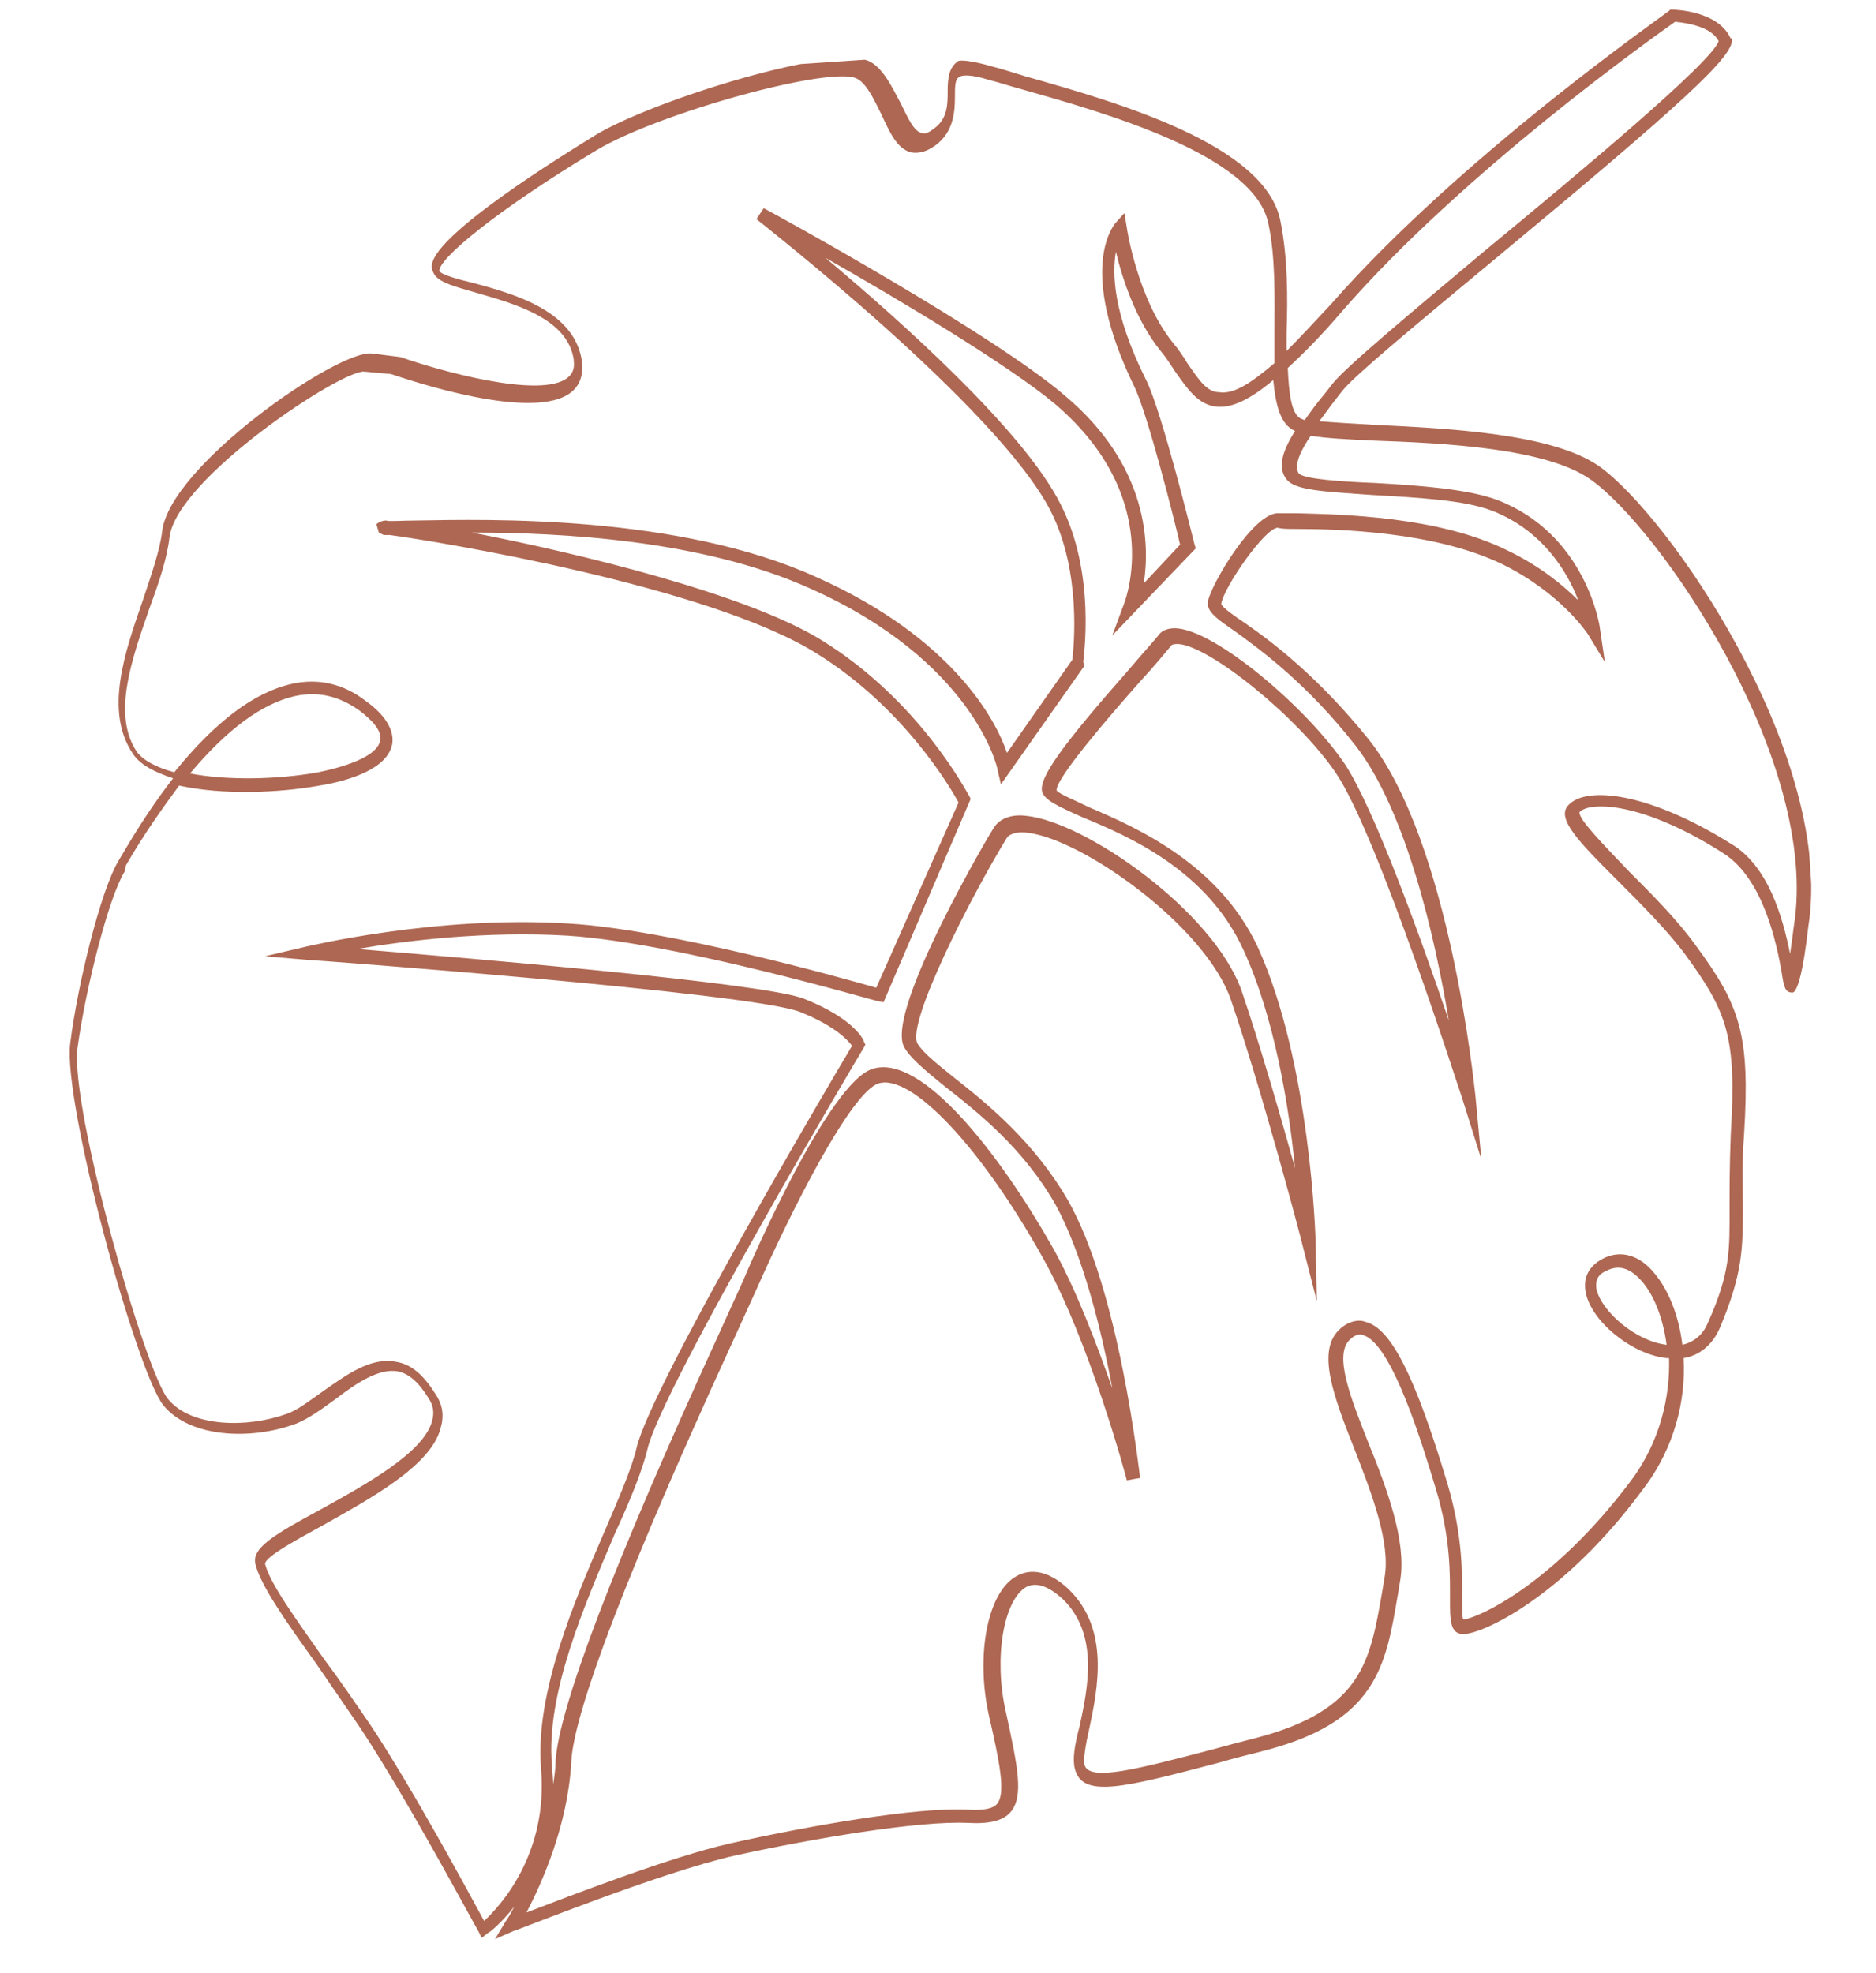 <?xml version="1.0" encoding="utf-8"?>
<!-- Generator: Adobe Illustrator 27.8.0, SVG Export Plug-In . SVG Version: 6.00 Build 0)  -->
<svg version="1.1" id="Layer_1" xmlns="http://www.w3.org/2000/svg" xmlns:xlink="http://www.w3.org/1999/xlink" x="0px" y="0px"
	 viewBox="0 0 155 163" style="enable-background:new 0 0 155 163;" xml:space="preserve">
<style type="text/css">
	.st0{clip-path:url(#SVGID_00000072270367173064749800000009799312739752219819_);}
	.st1{fill:#AE6752;}
</style>
<g>
	<defs>
		
			<rect id="SVGID_1_" x="5" y="4.7" transform="matrix(0.998 -6.720226e-02 6.720226e-02 0.998 -5.282 5.39)" width="145" height="153"/>
	</defs>
	<clipPath id="SVGID_00000087411425450211539380000013858081783551846274_">
		<use xlink:href="#SVGID_1_"  style="overflow:visible;"/>
	</clipPath>
	<g style="clip-path:url(#SVGID_00000087411425450211539380000013858081783551846274_);">
		<path class="st1" d="M143.1,3.2c0.2,1.4-3.8,5.1-19.7,18.3c-5.9,4.9-11.6,9.6-12.5,10.8l-0.7,0.9c-0.4,0.5-0.8,1.1-1.2,1.6
			c1.2,0.1,2.8,0.2,4.6,0.3c6.1,0.3,14.6,0.7,18.5,3.4c5.8,4.1,19.1,23.5,17.4,37.4l-0.1,0.7c-0.4,3.6-0.9,5.4-1.3,5.4
			c-0.6,0-0.7-0.4-0.9-1.7c-0.4-2.3-1.5-7.7-4.8-9.8c-6.7-4.3-11.1-4.3-11.9-3.4c-0.1,0.6,2.3,3,4,4.8c1.9,1.9,4.1,4.1,5.6,6.2
			c3.7,5,4.5,7.4,4,15.6c-0.2,2.6-0.1,4.5-0.1,6c0,3.4,0,5.5-1.9,10c-0.6,1.4-1.7,2.3-3,2.5c0.2,3.4-0.7,7.4-3.4,10.9
			c-6.5,8.8-13.3,12-14.9,11.9c-1-0.1-1-1.2-1-2.8c0-1.9,0.1-5.1-1.2-9.3c-1-3.3-3.6-12-6-12.6c-0.2-0.1-0.6-0.1-1.1,0.4
			c-1.3,1.3,0.1,4.8,1.6,8.6c1.5,3.7,3.1,8,2.6,11.2l-0.2,1.2c-1,5.9-1.7,10.6-11.3,13c-1.2,0.3-2.4,0.6-3.4,0.9
			c-8,2.1-11.4,3-12,0.5c-0.2-0.8,0-2,0.4-3.5c0.7-3.2,1.6-7.6-1.4-10.5c-1.2-1.1-2.2-1.4-3-1c-1.9,1.1-2.7,5.9-1.7,10.3
			c1,4.6,1.5,7,0.4,8.3c-0.6,0.7-1.7,1-3.5,0.9c-4.1-0.2-12.9,1.3-19.3,2.7c-6.2,1.4-18,6.2-18.2,6.2l-1.6,0.7l0.9-1.5
			c0,0,0.3-0.4,0.7-1.2c-1.1,1.4-2.1,2.2-2.2,2.2l-0.5,0.4l-0.3-0.6c-0.1-0.1-5.8-10.8-9.7-16.7c-1.3-1.9-2.6-3.8-3.7-5.4
			c-2.6-3.6-4.6-6.5-5-8.2c-0.3-1.3,1.5-2.4,5.4-4.5c3.8-2.1,8.5-4.7,9.2-7.3c0.2-0.7,0.1-1.3-0.3-1.9c-0.8-1.3-1.6-2-2.5-2.2
			c-1.6-0.3-3.5,1-5.2,2.3c-1.1,0.8-2.2,1.6-3.2,2c-3.7,1.4-8.8,1.2-11-1.5c-2.2-2.7-8.3-24.9-7.7-29.9c0.6-4.8,2.5-12.6,4-15.1
			l0.3-0.5c1.4-2.4,2.8-4.5,4.2-6.3c-1.5-0.5-2.7-1.1-3.3-2c-2.4-3.5-0.7-8.4,0.8-12.7c0.7-2.1,1.4-4.1,1.6-5.7
			c0.6-5.4,14.5-15,17.3-14.7l2.4,0.3c3.1,1.1,11.6,3.5,13.8,1.7c0.4-0.3,0.6-0.8,0.5-1.4c0-0.1,0-0.1,0-0.1c-0.5-3.4-4.9-4.6-8-5.5
			c-1.7-0.5-3-0.8-3.5-1.5c-0.1-0.2-0.3-0.5-0.2-0.9c0.5-2.6,10.5-8.8,13.6-10.7c4.9-2.9,19.8-7.5,22.6-6c1.1,0.6,1.8,2.1,2.5,3.4
			c0.6,1.2,1.1,2.4,1.8,2.5c0.3,0.1,0.6-0.1,1-0.4c1.1-0.8,1.1-2,1.1-3.1c0-1,0.1-1.9,0.8-2.4C79.2,4.9,80.3,5,82,5.5
			c0.8,0.2,1.7,0.5,2.7,0.8c7.4,2.1,19.9,5.6,21.1,12c0.6,3,0.6,6.3,0.5,9.2c0,0.5,0,1,0,1.5c1.1-1.1,2.3-2.4,3.7-3.9
			c10.7-12.2,27.7-24,27.9-24.2l0.1-0.1l0.2,0c0.2,0,3.8,0.1,4.8,2.4C143.1,3.1,143.1,3.2,143.1,3.2L143.1,3.2z M107.8,34.7
			c0.5-0.7,1-1.4,1.6-2.1l0.7-0.9c1-1.3,6.4-5.8,12.6-11c7.5-6.2,18.7-15.5,19.3-17.3c-0.6-1.2-2.6-1.5-3.6-1.6
			c-1.7,1.2-17.5,12.4-27.5,23.9c-1.7,2-3.2,3.5-4.5,4.7c0.1,2.2,0.3,3.8,1.1,4.2C107.6,34.6,107.7,34.7,107.8,34.7L107.8,34.7z
			 M147.9,78.8c0.1-0.6,0.2-1.4,0.3-2.2l0.1-0.7c1.7-13.5-11.2-32.3-16.9-36.3c-3.7-2.6-12.2-3-17.9-3.2c-2.2-0.1-4-0.2-5.2-0.4
			c-0.9,1.3-1.4,2.5-1,3.1c0.4,0.5,3.8,0.7,6.3,0.8c3.6,0.2,7.7,0.5,10.1,1.4c7.3,2.8,8.5,10.4,8.5,10.7l0.4,2.7l-1.4-2.3
			c0,0-2.2-3.4-7.1-5.8c-5.6-2.7-13.6-2.9-17-2.9c-0.7,0-1.2,0-1.5-0.1c-1-0.1-4.5,4.9-4.7,6.3c0.1,0.3,1.1,1,2,1.6
			c2.3,1.6,6,4.4,10.2,9.6c6.7,8.5,8.7,28.6,8.8,29.4l0.5,5.3l-1.6-5.1c-0.1-0.2-6.9-21.6-10.4-26.8c-3.1-4.6-10.5-10.6-13.1-10.7
			c-0.4,0-0.5,0.1-0.5,0.1c-0.5,0.6-1.4,1.7-2.6,3c-2.3,2.6-7,8-6.9,9c0.2,0.3,1.5,0.8,2.7,1.4c4,1.7,10.7,4.7,13.9,11.5
			c4.4,9.6,4.8,24.2,4.8,24.4l0.1,4.9l-1.2-4.7c0-0.1-3.3-12.6-5.9-20.2c-2.1-6.1-12.3-13.3-16.8-13.8c-0.6-0.1-1.4,0-1.7,0.4
			c-3,4.9-8.3,15.3-7.4,17c0.4,0.7,1.5,1.6,3,2.8c2.8,2.2,6.6,5.3,9.4,10.1c4.3,7.5,5.9,22.4,6,23l-1.1,0.2c0-0.1-3.1-11.6-7-18.5
			C81,94.7,75.3,88.7,72.6,89.5c-2.3,0.7-7.3,10.7-10,16.8l-2,4.4c-10.8,23.5-13.3,32-13.4,34.9c-0.3,5.3-2.5,10.1-3.7,12.4
			c3.4-1.3,11.9-4.6,16.8-5.7c6.7-1.5,15.4-3,19.6-2.8c1.4,0.1,2.2-0.1,2.5-0.5c0.7-0.9,0.2-3.4-0.7-7.3c-1.1-5-0.1-10.2,2.3-11.5
			c0.9-0.5,2.4-0.7,4.3,1.1c3.4,3.3,2.4,8.2,1.7,11.5c-0.3,1.3-0.5,2.5-0.4,3c0.4,1.4,4.2,0.4,10.7-1.3c1.1-0.3,2.2-0.6,3.4-0.9
			c8.9-2.3,9.5-6.4,10.5-12.1l0.2-1.2c0.5-2.9-1.1-7-2.5-10.6c-1.7-4.3-3.1-8-1.3-9.8c0.8-0.8,1.7-0.9,2.2-0.7
			c2.1,0.5,4.1,4.4,6.8,13.4c1.3,4.4,1.2,7.6,1.2,9.6c0,0.6,0,1.4,0.1,1.6c1.2-0.1,7.4-2.9,13.8-11.4c2.5-3.3,3.3-7.1,3.2-10.2
			c-0.1,0-0.1,0-0.2,0c-2.9-0.3-6.3-3.1-6.7-5.5c-0.2-1.2,0.3-2.1,1.4-2.7c1.5-0.8,3.1-0.3,4.3,1.2c1.1,1.3,2,3.4,2.3,5.9
			c0.9-0.2,1.7-0.8,2.1-1.8c1.9-4.2,1.8-6.1,1.8-9.5c0-1.6,0-3.5,0.1-6.1c0.5-8.1-0.3-10.1-3.8-14.9c-1.5-2-3.6-4.1-5.5-6
			c-3.2-3.2-5.2-5.2-4.1-6.3c1.5-1.6,6.7-1,13.4,3.2C146.1,71.5,147.3,75.8,147.9,78.8L147.9,78.8z M99.8,50c0-0.1,0-0.2,0-0.3
			c0.2-1.3,3.8-7.5,5.9-7.3c0.2,0,0.7,0,1.4,0c3.5,0.1,11.7,0.2,17.5,3.1c2.7,1.3,4.6,2.9,5.8,4.1c-0.9-2.4-3-5.8-7.1-7.4
			c-2.3-0.9-6.3-1.1-9.8-1.3c-4.3-0.3-6.5-0.4-7.2-1.3c-0.8-1-0.3-2.4,0.7-4c-1.2-0.5-1.6-2.1-1.8-4.2c-1.9,1.6-3.4,2.3-4.6,2.2
			c-1.6-0.1-2.5-1.5-3.5-2.9c-0.4-0.6-0.7-1.1-1.2-1.7c-2.1-2.6-3.2-6.1-3.7-8.2c-0.3,1.7-0.3,5,2.5,10.6c1.3,2.6,3.9,13.2,4,13.6
			l0.1,0.3l-6.9,7.2l1-2.7c0.1-0.3,3.3-8.7-5.7-16.4c-3.8-3.2-13-8.7-19-12.1c6.2,5.2,16.3,14.2,19.4,20.3c3,5.8,1.9,12.8,1.9,13.1
			L89.6,55l-6.9,9.8l-0.3-1.3c0-0.1-2-8.9-15.5-14.9c-8.9-4-20.5-4.6-27.9-4.6c8.8,1.7,22.8,5.1,28.9,8.9c8.1,5,12,12.6,12.2,12.9
			l0.1,0.2L73,82.8l-0.5-0.1c-0.2,0-16.4-4.8-25.6-5.4c-6.7-0.4-13.3,0.4-17.4,1.1c9.7,0.8,33.5,2.8,36.9,4.1c4.3,1.7,5,3.5,5,3.6
			l0.1,0.2l-0.1,0.2c-0.2,0.3-16.7,28.1-17.9,33.2c-0.4,1.7-1.4,4.2-2.7,7c-2.5,5.9-5.7,13.2-5.2,19.1c0,0.5,0.1,1,0.1,1.6
			c0.1-0.6,0.2-1.2,0.2-1.9c0.3-4.5,4.8-16.3,13.5-35.3l2-4.4c0.7-1.7,7.1-16.4,10.7-17.5c4.1-1.3,10.6,7.2,14.9,14.8
			c1.9,3.4,3.6,7.9,4.9,11.6c-0.9-4.9-2.5-11.2-4.7-15.2c-2.7-4.7-6.4-7.6-9.2-9.8c-1.6-1.3-2.8-2.3-3.3-3.2c-1.6-3,7.3-18,7.4-18.1
			c0.3-0.5,1.1-1.2,2.7-1c4.9,0.5,15.5,7.9,17.8,14.5c1.5,4.4,3.2,10.3,4.4,14.6c-0.5-5.1-1.7-12.5-4.3-18.1
			c-3-6.5-9.4-9.3-13.3-10.9c-2-0.9-3.1-1.4-3.3-2.1c-0.3-1.2,2-4.2,7.1-10c1.1-1.3,2.1-2.4,2.5-2.9c0.2-0.3,0.6-0.6,1.4-0.6
			c3.3,0.1,10.9,6.6,14,11.2c2.4,3.6,6.3,14.4,8.6,21.2c-1.1-6.7-3.5-17.3-7.7-22.7c-4-5.1-7.7-7.8-9.9-9.4
			C100.8,51.3,99.9,50.7,99.8,50L99.8,50z M137.7,111.1c-0.3-2.2-1-4-2-5.2c-0.7-0.8-1.7-1.6-3-0.9c-0.7,0.3-0.9,0.8-0.8,1.5
			C132.3,108.3,135.1,110.8,137.7,111.1z M105.3,30c0-0.8,0-1.7,0-2.6c0-2.8,0.1-6.1-0.5-8.9c-1.1-5.7-13.6-9.2-20.3-11.1
			c-1.1-0.3-2-0.6-2.8-0.8c-1.6-0.5-2.3-0.4-2.5-0.2c-0.3,0.2-0.3,0.8-0.3,1.6c0,1.2-0.1,2.9-1.6,4c-0.7,0.5-1.3,0.7-2,0.6
			c-1.2-0.3-1.8-1.7-2.5-3.2c-0.6-1.2-1.2-2.5-2-2.9c-2.1-1.1-16.3,2.8-21.5,5.9c-8.3,5-13.1,9-13,10c0.2,0.3,1.6,0.7,2.9,1
			c3.3,0.9,8.4,2.3,8.9,6.6c0.1,1.3-0.4,2-0.9,2.4c-3.1,2.5-13.4-1-14.9-1.5l-2.2-0.2c-1.8-0.2-15.5,8.8-16.1,13.7
			c-0.2,1.8-0.9,3.8-1.7,6c-1.5,4.3-3,8.7-1,11.7c0.5,0.7,1.6,1.3,3.1,1.7c3.4-4.2,6.6-6.6,9.7-7.3c2.2-0.5,4.3,0,6.1,1.4
			c1.7,1.2,2.4,2.5,2.2,3.6c-0.4,2-3.5,3-6,3.4c-3.3,0.6-8,0.8-11.6,0c-1.4,1.9-2.9,4-4.4,6.6L10.3,72C9,74.1,7.1,81.5,6.4,86.6
			c-0.6,5,5.6,26.8,7.5,29c1.9,2.3,6.5,2.4,9.8,1.2c0.9-0.3,1.9-1.1,2.9-1.8c2-1.4,4-2.9,6.1-2.5c1.3,0.2,2.3,1.1,3.3,2.7
			c0.6,0.9,0.7,1.8,0.4,2.8c-0.8,3.1-5.8,5.8-9.7,8c-2,1.1-4.8,2.6-4.8,3.2c0.4,1.6,2.5,4.5,4.9,7.9c1.2,1.6,2.5,3.5,3.8,5.4
			c3.4,5.1,8.1,13.8,9.4,16.2c1.4-1.3,5.3-5.6,4.7-12.6c-0.5-6.2,2.7-13.7,5.3-19.7c1.2-2.8,2.2-5.1,2.6-6.8
			c1.2-5.1,16-30.2,17.8-33.2c-0.3-0.4-1.3-1.6-4.3-2.8C62,82,25.8,79.3,25.4,79.3L21.9,79l3.4-0.8c0.1,0,10.7-2.6,21.7-1.9
			c8.4,0.5,22.6,4.5,25.4,5.3l6.8-15.3c-0.7-1.3-4.6-7.9-11.7-12.3c-8.9-5.6-31.5-9.3-35.3-9.8c-0.3,0-0.4,0-0.5,0L31.3,44l-0.2-0.7
			l0.3-0.2c0.1,0,0.2-0.1,0.5-0.1l0,0c0.2,0.1,1.3,0,2.5,0c5.9-0.1,21.7-0.5,33.1,4.7c11.2,5,14.8,11.8,15.7,14.5l5.4-7.7
			c0.1-0.9,0.8-7.2-1.8-12.3c-4.4-8.6-24.1-23.9-24.3-24.1l0.6-0.9c0.8,0.4,19,10.4,24.9,15.5c6.9,5.8,7,12.3,6.5,15.5l3-3.2
			c-0.4-1.8-2.7-10.9-3.8-13.1C89,22.2,92,18.7,92.1,18.5l0.8-0.9l0.2,1.2c0,0.1,0.9,5.9,3.8,9.5c0.5,0.6,0.9,1.2,1.2,1.7
			c0.9,1.3,1.6,2.4,2.6,2.4C101.9,32.6,103.3,31.7,105.3,30L105.3,30z M15.7,63.9c3.1,0.6,7.3,0.5,10.6-0.1c2.9-0.6,4.9-1.5,5.1-2.6
			c0.2-0.9-0.8-1.8-1.7-2.5c-1.7-1.2-3.4-1.6-5.3-1.2C21.7,58.1,18.8,60.2,15.7,63.9z"/>
	</g>
</g>
</svg>
